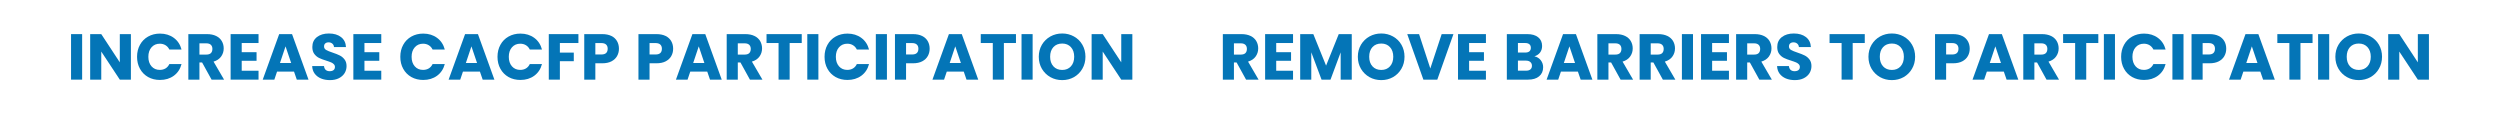<?xml version="1.0" encoding="UTF-8"?> <svg xmlns="http://www.w3.org/2000/svg" xmlns:xlink="http://www.w3.org/1999/xlink" width="1000" zoomAndPan="magnify" viewBox="0 0 750 36" height="48" preserveAspectRatio="xMidYMid meet" version="1.0"><defs><g></g></defs><g fill="#0475b7" fill-opacity="1"><g transform="translate(20.111, 23.891)"><g><path d="M 4.531 -13.656 L 4.531 0 L 1.203 0 L 1.203 -13.656 Z M 4.531 -13.656 "></path></g></g></g><g fill="#0475b7" fill-opacity="1"><g transform="translate(25.849, 23.891)"><g><path d="M 13.422 0 L 10.094 0 L 4.531 -8.422 L 4.531 0 L 1.203 0 L 1.203 -13.656 L 4.531 -13.656 L 10.094 -5.188 L 10.094 -13.656 L 13.422 -13.656 Z M 13.422 0 "></path></g></g></g><g fill="#0475b7" fill-opacity="1"><g transform="translate(40.477, 23.891)"><g><path d="M 0.641 -6.844 C 0.641 -8.195 0.93 -9.398 1.516 -10.453 C 2.098 -11.516 2.91 -12.336 3.953 -12.922 C 5.004 -13.516 6.191 -13.812 7.516 -13.812 C 9.129 -13.812 10.516 -13.383 11.672 -12.531 C 12.828 -11.676 13.598 -10.508 13.984 -9.031 L 10.328 -9.031 C 10.055 -9.594 9.672 -10.023 9.172 -10.328 C 8.672 -10.629 8.102 -10.781 7.469 -10.781 C 6.445 -10.781 5.617 -10.422 4.984 -9.703 C 4.348 -8.992 4.031 -8.039 4.031 -6.844 C 4.031 -5.656 4.348 -4.703 4.984 -3.984 C 5.617 -3.273 6.445 -2.922 7.469 -2.922 C 8.102 -2.922 8.672 -3.066 9.172 -3.359 C 9.672 -3.66 10.055 -4.098 10.328 -4.672 L 13.984 -4.672 C 13.598 -3.191 12.828 -2.023 11.672 -1.172 C 10.516 -0.328 9.129 0.094 7.516 0.094 C 6.191 0.094 5.004 -0.195 3.953 -0.781 C 2.91 -1.375 2.098 -2.195 1.516 -3.25 C 0.93 -4.301 0.641 -5.5 0.641 -6.844 Z M 0.641 -6.844 "></path></g></g></g><g fill="#0475b7" fill-opacity="1"><g transform="translate(55.299, 23.891)"><g><path d="M 8.172 0 L 5.328 -5.156 L 4.531 -5.156 L 4.531 0 L 1.203 0 L 1.203 -13.656 L 6.797 -13.656 C 7.867 -13.656 8.785 -13.469 9.547 -13.094 C 10.305 -12.719 10.875 -12.203 11.25 -11.547 C 11.625 -10.891 11.812 -10.16 11.812 -9.359 C 11.812 -8.453 11.551 -7.641 11.031 -6.922 C 10.52 -6.211 9.766 -5.707 8.766 -5.406 L 11.922 0 Z M 4.531 -7.516 L 6.594 -7.516 C 7.207 -7.516 7.664 -7.66 7.969 -7.953 C 8.27 -8.254 8.422 -8.676 8.422 -9.219 C 8.422 -9.738 8.27 -10.145 7.969 -10.438 C 7.664 -10.738 7.207 -10.891 6.594 -10.891 L 4.531 -10.891 Z M 4.531 -7.516 "></path></g></g></g><g fill="#0475b7" fill-opacity="1"><g transform="translate(67.982, 23.891)"><g><path d="M 4.531 -10.984 L 4.531 -8.234 L 8.984 -8.234 L 8.984 -5.656 L 4.531 -5.656 L 4.531 -2.672 L 9.578 -2.672 L 9.578 0 L 1.203 0 L 1.203 -13.656 L 9.578 -13.656 L 9.578 -10.984 Z M 4.531 -10.984 "></path></g></g></g><g fill="#0475b7" fill-opacity="1"><g transform="translate(78.505, 23.891)"><g><path d="M 9.703 -2.406 L 4.609 -2.406 L 3.797 0 L 0.312 0 L 5.25 -13.656 L 9.109 -13.656 L 14.047 0 L 10.531 0 Z M 8.844 -4.984 L 7.156 -9.984 L 5.484 -4.984 Z M 8.844 -4.984 "></path></g></g></g><g fill="#0475b7" fill-opacity="1"><g transform="translate(92.841, 23.891)"><g><path d="M 6.141 0.141 C 5.148 0.141 4.258 -0.02 3.469 -0.344 C 2.676 -0.676 2.039 -1.16 1.562 -1.797 C 1.094 -2.43 0.844 -3.191 0.812 -4.078 L 4.359 -4.078 C 4.41 -3.578 4.582 -3.191 4.875 -2.922 C 5.176 -2.66 5.566 -2.531 6.047 -2.531 C 6.547 -2.531 6.938 -2.641 7.219 -2.859 C 7.5 -3.086 7.641 -3.406 7.641 -3.812 C 7.641 -4.145 7.523 -4.422 7.297 -4.641 C 7.078 -4.867 6.801 -5.051 6.469 -5.188 C 6.133 -5.332 5.664 -5.5 5.062 -5.688 C 4.176 -5.957 3.453 -6.227 2.891 -6.5 C 2.336 -6.77 1.859 -7.172 1.453 -7.703 C 1.055 -8.234 0.859 -8.926 0.859 -9.781 C 0.859 -11.051 1.316 -12.047 2.234 -12.766 C 3.16 -13.484 4.359 -13.844 5.828 -13.844 C 7.336 -13.844 8.551 -13.484 9.469 -12.766 C 10.395 -12.047 10.891 -11.047 10.953 -9.766 L 7.359 -9.766 C 7.328 -10.203 7.16 -10.547 6.859 -10.797 C 6.566 -11.055 6.188 -11.188 5.719 -11.188 C 5.312 -11.188 4.984 -11.078 4.734 -10.859 C 4.492 -10.648 4.375 -10.344 4.375 -9.938 C 4.375 -9.5 4.582 -9.156 5 -8.906 C 5.414 -8.664 6.062 -8.398 6.938 -8.109 C 7.82 -7.816 8.539 -7.531 9.094 -7.25 C 9.645 -6.977 10.117 -6.582 10.516 -6.062 C 10.922 -5.551 11.125 -4.883 11.125 -4.062 C 11.125 -3.289 10.926 -2.582 10.531 -1.938 C 10.133 -1.301 9.562 -0.797 8.812 -0.422 C 8.062 -0.047 7.172 0.141 6.141 0.141 Z M 6.141 0.141 "></path></g></g></g><g fill="#0475b7" fill-opacity="1"><g transform="translate(104.804, 23.891)"><g><path d="M 4.531 -10.984 L 4.531 -8.234 L 8.984 -8.234 L 8.984 -5.656 L 4.531 -5.656 L 4.531 -2.672 L 9.578 -2.672 L 9.578 0 L 1.203 0 L 1.203 -13.656 L 9.578 -13.656 L 9.578 -10.984 Z M 4.531 -10.984 "></path></g></g></g><g fill="#0475b7" fill-opacity="1"><g transform="translate(115.327, 23.891)"><g></g></g></g><g fill="#0475b7" fill-opacity="1"><g transform="translate(119.451, 23.891)"><g><path d="M 0.641 -6.844 C 0.641 -8.195 0.93 -9.398 1.516 -10.453 C 2.098 -11.516 2.91 -12.336 3.953 -12.922 C 5.004 -13.516 6.191 -13.812 7.516 -13.812 C 9.129 -13.812 10.516 -13.383 11.672 -12.531 C 12.828 -11.676 13.598 -10.508 13.984 -9.031 L 10.328 -9.031 C 10.055 -9.594 9.672 -10.023 9.172 -10.328 C 8.672 -10.629 8.102 -10.781 7.469 -10.781 C 6.445 -10.781 5.617 -10.422 4.984 -9.703 C 4.348 -8.992 4.031 -8.039 4.031 -6.844 C 4.031 -5.656 4.348 -4.703 4.984 -3.984 C 5.617 -3.273 6.445 -2.922 7.469 -2.922 C 8.102 -2.922 8.672 -3.066 9.172 -3.359 C 9.672 -3.66 10.055 -4.098 10.328 -4.672 L 13.984 -4.672 C 13.598 -3.191 12.828 -2.023 11.672 -1.172 C 10.516 -0.328 9.129 0.094 7.516 0.094 C 6.191 0.094 5.004 -0.195 3.953 -0.781 C 2.91 -1.375 2.098 -2.195 1.516 -3.25 C 0.93 -4.301 0.641 -5.5 0.641 -6.844 Z M 0.641 -6.844 "></path></g></g></g><g fill="#0475b7" fill-opacity="1"><g transform="translate(134.273, 23.891)"><g><path d="M 9.703 -2.406 L 4.609 -2.406 L 3.797 0 L 0.312 0 L 5.25 -13.656 L 9.109 -13.656 L 14.047 0 L 10.531 0 Z M 8.844 -4.984 L 7.156 -9.984 L 5.484 -4.984 Z M 8.844 -4.984 "></path></g></g></g><g fill="#0475b7" fill-opacity="1"><g transform="translate(148.609, 23.891)"><g><path d="M 0.641 -6.844 C 0.641 -8.195 0.93 -9.398 1.516 -10.453 C 2.098 -11.516 2.91 -12.336 3.953 -12.922 C 5.004 -13.516 6.191 -13.812 7.516 -13.812 C 9.129 -13.812 10.516 -13.383 11.672 -12.531 C 12.828 -11.676 13.598 -10.508 13.984 -9.031 L 10.328 -9.031 C 10.055 -9.594 9.672 -10.023 9.172 -10.328 C 8.672 -10.629 8.102 -10.781 7.469 -10.781 C 6.445 -10.781 5.617 -10.422 4.984 -9.703 C 4.348 -8.992 4.031 -8.039 4.031 -6.844 C 4.031 -5.656 4.348 -4.703 4.984 -3.984 C 5.617 -3.273 6.445 -2.922 7.469 -2.922 C 8.102 -2.922 8.672 -3.066 9.172 -3.359 C 9.672 -3.66 10.055 -4.098 10.328 -4.672 L 13.984 -4.672 C 13.598 -3.191 12.828 -2.023 11.672 -1.172 C 10.516 -0.328 9.129 0.094 7.516 0.094 C 6.191 0.094 5.004 -0.195 3.953 -0.781 C 2.91 -1.375 2.098 -2.195 1.516 -3.25 C 0.93 -4.301 0.641 -5.5 0.641 -6.844 Z M 0.641 -6.844 "></path></g></g></g><g fill="#0475b7" fill-opacity="1"><g transform="translate(163.432, 23.891)"><g><path d="M 10.094 -13.656 L 10.094 -10.984 L 4.531 -10.984 L 4.531 -8.109 L 8.703 -8.109 L 8.703 -5.531 L 4.531 -5.531 L 4.531 0 L 1.203 0 L 1.203 -13.656 Z M 10.094 -13.656 "></path></g></g></g><g fill="#0475b7" fill-opacity="1"><g transform="translate(174.072, 23.891)"><g><path d="M 11.609 -9.266 C 11.609 -8.473 11.426 -7.75 11.062 -7.094 C 10.707 -6.438 10.148 -5.906 9.391 -5.5 C 8.641 -5.102 7.707 -4.906 6.594 -4.906 L 4.531 -4.906 L 4.531 0 L 1.203 0 L 1.203 -13.656 L 6.594 -13.656 C 7.688 -13.656 8.609 -13.469 9.359 -13.094 C 10.109 -12.719 10.672 -12.195 11.047 -11.531 C 11.422 -10.875 11.609 -10.117 11.609 -9.266 Z M 6.344 -7.547 C 6.977 -7.547 7.453 -7.691 7.766 -7.984 C 8.078 -8.285 8.234 -8.711 8.234 -9.266 C 8.234 -9.805 8.078 -10.223 7.766 -10.516 C 7.453 -10.816 6.977 -10.969 6.344 -10.969 L 4.531 -10.969 L 4.531 -7.547 Z M 6.344 -7.547 "></path></g></g></g><g fill="#0475b7" fill-opacity="1"><g transform="translate(186.21, 23.891)"><g></g></g></g><g fill="#0475b7" fill-opacity="1"><g transform="translate(190.333, 23.891)"><g><path d="M 11.609 -9.266 C 11.609 -8.473 11.426 -7.75 11.062 -7.094 C 10.707 -6.438 10.148 -5.906 9.391 -5.5 C 8.641 -5.102 7.707 -4.906 6.594 -4.906 L 4.531 -4.906 L 4.531 0 L 1.203 0 L 1.203 -13.656 L 6.594 -13.656 C 7.688 -13.656 8.609 -13.469 9.359 -13.094 C 10.109 -12.719 10.672 -12.195 11.047 -11.531 C 11.422 -10.875 11.609 -10.117 11.609 -9.266 Z M 6.344 -7.547 C 6.977 -7.547 7.453 -7.691 7.766 -7.984 C 8.078 -8.285 8.234 -8.711 8.234 -9.266 C 8.234 -9.805 8.078 -10.223 7.766 -10.516 C 7.453 -10.816 6.977 -10.969 6.344 -10.969 L 4.531 -10.969 L 4.531 -7.547 Z M 6.344 -7.547 "></path></g></g></g><g fill="#0475b7" fill-opacity="1"><g transform="translate(202.471, 23.891)"><g><path d="M 9.703 -2.406 L 4.609 -2.406 L 3.797 0 L 0.312 0 L 5.25 -13.656 L 9.109 -13.656 L 14.047 0 L 10.531 0 Z M 8.844 -4.984 L 7.156 -9.984 L 5.484 -4.984 Z M 8.844 -4.984 "></path></g></g></g><g fill="#0475b7" fill-opacity="1"><g transform="translate(216.807, 23.891)"><g><path d="M 8.172 0 L 5.328 -5.156 L 4.531 -5.156 L 4.531 0 L 1.203 0 L 1.203 -13.656 L 6.797 -13.656 C 7.867 -13.656 8.785 -13.469 9.547 -13.094 C 10.305 -12.719 10.875 -12.203 11.25 -11.547 C 11.625 -10.891 11.812 -10.16 11.812 -9.359 C 11.812 -8.453 11.551 -7.641 11.031 -6.922 C 10.52 -6.211 9.766 -5.707 8.766 -5.406 L 11.922 0 Z M 4.531 -7.516 L 6.594 -7.516 C 7.207 -7.516 7.664 -7.66 7.969 -7.953 C 8.27 -8.254 8.422 -8.676 8.422 -9.219 C 8.422 -9.738 8.27 -10.145 7.969 -10.438 C 7.664 -10.738 7.207 -10.891 6.594 -10.891 L 4.531 -10.891 Z M 4.531 -7.516 "></path></g></g></g><g fill="#0475b7" fill-opacity="1"><g transform="translate(229.49, 23.891)"><g><path d="M 11.031 -13.656 L 11.031 -10.984 L 7.406 -10.984 L 7.406 0 L 4.078 0 L 4.078 -10.984 L 0.469 -10.984 L 0.469 -13.656 Z M 11.031 -13.656 "></path></g></g></g><g fill="#0475b7" fill-opacity="1"><g transform="translate(240.986, 23.891)"><g><path d="M 4.531 -13.656 L 4.531 0 L 1.203 0 L 1.203 -13.656 Z M 4.531 -13.656 "></path></g></g></g><g fill="#0475b7" fill-opacity="1"><g transform="translate(246.724, 23.891)"><g><path d="M 0.641 -6.844 C 0.641 -8.195 0.93 -9.398 1.516 -10.453 C 2.098 -11.516 2.91 -12.336 3.953 -12.922 C 5.004 -13.516 6.191 -13.812 7.516 -13.812 C 9.129 -13.812 10.516 -13.383 11.672 -12.531 C 12.828 -11.676 13.598 -10.508 13.984 -9.031 L 10.328 -9.031 C 10.055 -9.594 9.672 -10.023 9.172 -10.328 C 8.672 -10.629 8.102 -10.781 7.469 -10.781 C 6.445 -10.781 5.617 -10.422 4.984 -9.703 C 4.348 -8.992 4.031 -8.039 4.031 -6.844 C 4.031 -5.656 4.348 -4.703 4.984 -3.984 C 5.617 -3.273 6.445 -2.922 7.469 -2.922 C 8.102 -2.922 8.672 -3.066 9.172 -3.359 C 9.672 -3.66 10.055 -4.098 10.328 -4.672 L 13.984 -4.672 C 13.598 -3.191 12.828 -2.023 11.672 -1.172 C 10.516 -0.328 9.129 0.094 7.516 0.094 C 6.191 0.094 5.004 -0.195 3.953 -0.781 C 2.91 -1.375 2.098 -2.195 1.516 -3.25 C 0.93 -4.301 0.641 -5.5 0.641 -6.844 Z M 0.641 -6.844 "></path></g></g></g><g fill="#0475b7" fill-opacity="1"><g transform="translate(261.546, 23.891)"><g><path d="M 4.531 -13.656 L 4.531 0 L 1.203 0 L 1.203 -13.656 Z M 4.531 -13.656 "></path></g></g></g><g fill="#0475b7" fill-opacity="1"><g transform="translate(267.285, 23.891)"><g><path d="M 11.609 -9.266 C 11.609 -8.473 11.426 -7.75 11.062 -7.094 C 10.707 -6.438 10.148 -5.906 9.391 -5.5 C 8.641 -5.102 7.707 -4.906 6.594 -4.906 L 4.531 -4.906 L 4.531 0 L 1.203 0 L 1.203 -13.656 L 6.594 -13.656 C 7.688 -13.656 8.609 -13.469 9.359 -13.094 C 10.109 -12.719 10.672 -12.195 11.047 -11.531 C 11.422 -10.875 11.609 -10.117 11.609 -9.266 Z M 6.344 -7.547 C 6.977 -7.547 7.453 -7.691 7.766 -7.984 C 8.078 -8.285 8.234 -8.711 8.234 -9.266 C 8.234 -9.805 8.078 -10.223 7.766 -10.516 C 7.453 -10.816 6.977 -10.969 6.344 -10.969 L 4.531 -10.969 L 4.531 -7.547 Z M 6.344 -7.547 "></path></g></g></g><g fill="#0475b7" fill-opacity="1"><g transform="translate(279.423, 23.891)"><g><path d="M 9.703 -2.406 L 4.609 -2.406 L 3.797 0 L 0.312 0 L 5.25 -13.656 L 9.109 -13.656 L 14.047 0 L 10.531 0 Z M 8.844 -4.984 L 7.156 -9.984 L 5.484 -4.984 Z M 8.844 -4.984 "></path></g></g></g><g fill="#0475b7" fill-opacity="1"><g transform="translate(293.759, 23.891)"><g><path d="M 11.031 -13.656 L 11.031 -10.984 L 7.406 -10.984 L 7.406 0 L 4.078 0 L 4.078 -10.984 L 0.469 -10.984 L 0.469 -13.656 Z M 11.031 -13.656 "></path></g></g></g><g fill="#0475b7" fill-opacity="1"><g transform="translate(305.255, 23.891)"><g><path d="M 4.531 -13.656 L 4.531 0 L 1.203 0 L 1.203 -13.656 Z M 4.531 -13.656 "></path></g></g></g><g fill="#0475b7" fill-opacity="1"><g transform="translate(310.993, 23.891)"><g><path d="M 7.672 0.141 C 6.379 0.141 5.195 -0.156 4.125 -0.75 C 3.062 -1.352 2.211 -2.188 1.578 -3.25 C 0.953 -4.32 0.641 -5.523 0.641 -6.859 C 0.641 -8.203 0.953 -9.406 1.578 -10.469 C 2.211 -11.531 3.062 -12.359 4.125 -12.953 C 5.195 -13.547 6.379 -13.844 7.672 -13.844 C 8.953 -13.844 10.125 -13.547 11.188 -12.953 C 12.258 -12.359 13.102 -11.531 13.719 -10.469 C 14.332 -9.406 14.641 -8.203 14.641 -6.859 C 14.641 -5.523 14.328 -4.32 13.703 -3.25 C 13.086 -2.188 12.25 -1.352 11.188 -0.75 C 10.125 -0.156 8.953 0.141 7.672 0.141 Z M 7.672 -2.906 C 8.754 -2.906 9.625 -3.266 10.281 -3.984 C 10.938 -4.711 11.266 -5.672 11.266 -6.859 C 11.266 -8.066 10.938 -9.031 10.281 -9.75 C 9.625 -10.469 8.754 -10.828 7.672 -10.828 C 6.566 -10.828 5.688 -10.473 5.031 -9.766 C 4.375 -9.055 4.047 -8.086 4.047 -6.859 C 4.047 -5.66 4.375 -4.703 5.031 -3.984 C 5.688 -3.266 6.566 -2.906 7.672 -2.906 Z M 7.672 -2.906 "></path></g></g></g><g fill="#0475b7" fill-opacity="1"><g transform="translate(326.282, 23.891)"><g><path d="M 13.422 0 L 10.094 0 L 4.531 -8.422 L 4.531 0 L 1.203 0 L 1.203 -13.656 L 4.531 -13.656 L 10.094 -5.188 L 10.094 -13.656 L 13.422 -13.656 Z M 13.422 0 "></path></g></g></g><g fill="#0475b7" fill-opacity="1"><g transform="translate(340.907, 23.891)"><g></g></g></g><g fill="#0475b7" fill-opacity="1"><g transform="translate(345.031, 23.891)"><g></g></g></g><g fill="#0475b7" fill-opacity="1"><g transform="translate(349.154, 23.891)"><g></g></g></g><g fill="#0475b7" fill-opacity="1"><g transform="translate(353.278, 23.891)"><g></g></g></g><g fill="#0475b7" fill-opacity="1"><g transform="translate(357.402, 23.891)"><g></g></g></g><g fill="#0475b7" fill-opacity="1"><g transform="translate(361.526, 23.891)"><g></g></g></g><g fill="#0475b7" fill-opacity="1"><g transform="translate(365.649, 23.891)"><g><path d="M 8.172 0 L 5.328 -5.156 L 4.531 -5.156 L 4.531 0 L 1.203 0 L 1.203 -13.656 L 6.797 -13.656 C 7.867 -13.656 8.785 -13.469 9.547 -13.094 C 10.305 -12.719 10.875 -12.203 11.25 -11.547 C 11.625 -10.891 11.812 -10.16 11.812 -9.359 C 11.812 -8.453 11.551 -7.641 11.031 -6.922 C 10.52 -6.211 9.766 -5.707 8.766 -5.406 L 11.922 0 Z M 4.531 -7.516 L 6.594 -7.516 C 7.207 -7.516 7.664 -7.66 7.969 -7.953 C 8.27 -8.254 8.422 -8.676 8.422 -9.219 C 8.422 -9.738 8.27 -10.145 7.969 -10.438 C 7.664 -10.738 7.207 -10.891 6.594 -10.891 L 4.531 -10.891 Z M 4.531 -7.516 "></path></g></g></g><g fill="#0475b7" fill-opacity="1"><g transform="translate(378.332, 23.891)"><g><path d="M 4.531 -10.984 L 4.531 -8.234 L 8.984 -8.234 L 8.984 -5.656 L 4.531 -5.656 L 4.531 -2.672 L 9.578 -2.672 L 9.578 0 L 1.203 0 L 1.203 -13.656 L 9.578 -13.656 L 9.578 -10.984 Z M 4.531 -10.984 "></path></g></g></g><g fill="#0475b7" fill-opacity="1"><g transform="translate(388.855, 23.891)"><g><path d="M 16.672 -13.656 L 16.672 0 L 13.344 0 L 13.344 -8.188 L 10.297 0 L 7.609 0 L 4.531 -8.203 L 4.531 0 L 1.203 0 L 1.203 -13.656 L 5.141 -13.656 L 8.969 -4.203 L 12.766 -13.656 Z M 16.672 -13.656 "></path></g></g></g><g fill="#0475b7" fill-opacity="1"><g transform="translate(406.712, 23.891)"><g><path d="M 7.672 0.141 C 6.379 0.141 5.195 -0.156 4.125 -0.75 C 3.062 -1.352 2.211 -2.188 1.578 -3.25 C 0.953 -4.32 0.641 -5.523 0.641 -6.859 C 0.641 -8.203 0.953 -9.406 1.578 -10.469 C 2.211 -11.531 3.062 -12.359 4.125 -12.953 C 5.195 -13.547 6.379 -13.844 7.672 -13.844 C 8.953 -13.844 10.125 -13.547 11.188 -12.953 C 12.258 -12.359 13.102 -11.531 13.719 -10.469 C 14.332 -9.406 14.641 -8.203 14.641 -6.859 C 14.641 -5.523 14.328 -4.32 13.703 -3.25 C 13.086 -2.188 12.25 -1.352 11.188 -0.75 C 10.125 -0.156 8.953 0.141 7.672 0.141 Z M 7.672 -2.906 C 8.754 -2.906 9.625 -3.266 10.281 -3.984 C 10.938 -4.711 11.266 -5.672 11.266 -6.859 C 11.266 -8.066 10.938 -9.031 10.281 -9.75 C 9.625 -10.469 8.754 -10.828 7.672 -10.828 C 6.566 -10.828 5.688 -10.473 5.031 -9.766 C 4.375 -9.055 4.047 -8.086 4.047 -6.859 C 4.047 -5.66 4.375 -4.703 5.031 -3.984 C 5.688 -3.266 6.566 -2.906 7.672 -2.906 Z M 7.672 -2.906 "></path></g></g></g><g fill="#0475b7" fill-opacity="1"><g transform="translate(422.001, 23.891)"><g><path d="M 14.031 -13.656 L 9.188 0 L 5.016 0 L 0.172 -13.656 L 3.719 -13.656 L 7.094 -3.344 L 10.5 -13.656 Z M 14.031 -13.656 "></path></g></g></g><g fill="#0475b7" fill-opacity="1"><g transform="translate(436.201, 23.891)"><g><path d="M 4.531 -10.984 L 4.531 -8.234 L 8.984 -8.234 L 8.984 -5.656 L 4.531 -5.656 L 4.531 -2.672 L 9.578 -2.672 L 9.578 0 L 1.203 0 L 1.203 -13.656 L 9.578 -13.656 L 9.578 -10.984 Z M 4.531 -10.984 "></path></g></g></g><g fill="#0475b7" fill-opacity="1"><g transform="translate(446.724, 23.891)"><g></g></g></g><g fill="#0475b7" fill-opacity="1"><g transform="translate(450.848, 23.891)"><g><path d="M 9.469 -7 C 10.258 -6.832 10.895 -6.441 11.375 -5.828 C 11.852 -5.211 12.094 -4.508 12.094 -3.719 C 12.094 -2.57 11.691 -1.664 10.891 -1 C 10.098 -0.332 8.988 0 7.562 0 L 1.203 0 L 1.203 -13.656 L 7.359 -13.656 C 8.742 -13.656 9.828 -13.336 10.609 -12.703 C 11.391 -12.066 11.781 -11.203 11.781 -10.109 C 11.781 -9.305 11.57 -8.641 11.156 -8.109 C 10.738 -7.578 10.176 -7.207 9.469 -7 Z M 4.531 -8.125 L 6.719 -8.125 C 7.258 -8.125 7.676 -8.242 7.969 -8.484 C 8.258 -8.723 8.406 -9.078 8.406 -9.547 C 8.406 -10.016 8.258 -10.367 7.969 -10.609 C 7.676 -10.859 7.258 -10.984 6.719 -10.984 L 4.531 -10.984 Z M 6.984 -2.688 C 7.535 -2.688 7.961 -2.812 8.266 -3.062 C 8.578 -3.312 8.734 -3.676 8.734 -4.156 C 8.734 -4.633 8.57 -5.008 8.25 -5.281 C 7.938 -5.562 7.5 -5.703 6.938 -5.703 L 4.531 -5.703 L 4.531 -2.688 Z M 6.984 -2.688 "></path></g></g></g><g fill="#0475b7" fill-opacity="1"><g transform="translate(463.667, 23.891)"><g><path d="M 9.703 -2.406 L 4.609 -2.406 L 3.797 0 L 0.312 0 L 5.25 -13.656 L 9.109 -13.656 L 14.047 0 L 10.531 0 Z M 8.844 -4.984 L 7.156 -9.984 L 5.484 -4.984 Z M 8.844 -4.984 "></path></g></g></g><g fill="#0475b7" fill-opacity="1"><g transform="translate(478.003, 23.891)"><g><path d="M 8.172 0 L 5.328 -5.156 L 4.531 -5.156 L 4.531 0 L 1.203 0 L 1.203 -13.656 L 6.797 -13.656 C 7.867 -13.656 8.785 -13.469 9.547 -13.094 C 10.305 -12.719 10.875 -12.203 11.25 -11.547 C 11.625 -10.891 11.812 -10.16 11.812 -9.359 C 11.812 -8.453 11.551 -7.641 11.031 -6.922 C 10.52 -6.211 9.766 -5.707 8.766 -5.406 L 11.922 0 Z M 4.531 -7.516 L 6.594 -7.516 C 7.207 -7.516 7.664 -7.66 7.969 -7.953 C 8.27 -8.254 8.422 -8.676 8.422 -9.219 C 8.422 -9.738 8.27 -10.145 7.969 -10.438 C 7.664 -10.738 7.207 -10.891 6.594 -10.891 L 4.531 -10.891 Z M 4.531 -7.516 "></path></g></g></g><g fill="#0475b7" fill-opacity="1"><g transform="translate(490.685, 23.891)"><g><path d="M 8.172 0 L 5.328 -5.156 L 4.531 -5.156 L 4.531 0 L 1.203 0 L 1.203 -13.656 L 6.797 -13.656 C 7.867 -13.656 8.785 -13.469 9.547 -13.094 C 10.305 -12.719 10.875 -12.203 11.25 -11.547 C 11.625 -10.891 11.812 -10.16 11.812 -9.359 C 11.812 -8.453 11.551 -7.641 11.031 -6.922 C 10.52 -6.211 9.766 -5.707 8.766 -5.406 L 11.922 0 Z M 4.531 -7.516 L 6.594 -7.516 C 7.207 -7.516 7.664 -7.66 7.969 -7.953 C 8.27 -8.254 8.422 -8.676 8.422 -9.219 C 8.422 -9.738 8.27 -10.145 7.969 -10.438 C 7.664 -10.738 7.207 -10.891 6.594 -10.891 L 4.531 -10.891 Z M 4.531 -7.516 "></path></g></g></g><g fill="#0475b7" fill-opacity="1"><g transform="translate(503.368, 23.891)"><g><path d="M 4.531 -13.656 L 4.531 0 L 1.203 0 L 1.203 -13.656 Z M 4.531 -13.656 "></path></g></g></g><g fill="#0475b7" fill-opacity="1"><g transform="translate(509.106, 23.891)"><g><path d="M 4.531 -10.984 L 4.531 -8.234 L 8.984 -8.234 L 8.984 -5.656 L 4.531 -5.656 L 4.531 -2.672 L 9.578 -2.672 L 9.578 0 L 1.203 0 L 1.203 -13.656 L 9.578 -13.656 L 9.578 -10.984 Z M 4.531 -10.984 "></path></g></g></g><g fill="#0475b7" fill-opacity="1"><g transform="translate(519.63, 23.891)"><g><path d="M 8.172 0 L 5.328 -5.156 L 4.531 -5.156 L 4.531 0 L 1.203 0 L 1.203 -13.656 L 6.797 -13.656 C 7.867 -13.656 8.785 -13.469 9.547 -13.094 C 10.305 -12.719 10.875 -12.203 11.25 -11.547 C 11.625 -10.891 11.812 -10.16 11.812 -9.359 C 11.812 -8.453 11.551 -7.641 11.031 -6.922 C 10.52 -6.211 9.766 -5.707 8.766 -5.406 L 11.922 0 Z M 4.531 -7.516 L 6.594 -7.516 C 7.207 -7.516 7.664 -7.66 7.969 -7.953 C 8.27 -8.254 8.422 -8.676 8.422 -9.219 C 8.422 -9.738 8.27 -10.145 7.969 -10.438 C 7.664 -10.738 7.207 -10.891 6.594 -10.891 L 4.531 -10.891 Z M 4.531 -7.516 "></path></g></g></g><g fill="#0475b7" fill-opacity="1"><g transform="translate(532.312, 23.891)"><g><path d="M 6.141 0.141 C 5.148 0.141 4.258 -0.02 3.469 -0.344 C 2.676 -0.676 2.039 -1.16 1.562 -1.797 C 1.094 -2.43 0.844 -3.191 0.812 -4.078 L 4.359 -4.078 C 4.41 -3.578 4.582 -3.191 4.875 -2.922 C 5.176 -2.66 5.566 -2.531 6.047 -2.531 C 6.547 -2.531 6.938 -2.641 7.219 -2.859 C 7.5 -3.086 7.641 -3.406 7.641 -3.812 C 7.641 -4.145 7.523 -4.422 7.297 -4.641 C 7.078 -4.867 6.801 -5.051 6.469 -5.188 C 6.133 -5.332 5.664 -5.5 5.062 -5.688 C 4.176 -5.957 3.453 -6.227 2.891 -6.5 C 2.336 -6.77 1.859 -7.172 1.453 -7.703 C 1.055 -8.234 0.859 -8.926 0.859 -9.781 C 0.859 -11.051 1.316 -12.047 2.234 -12.766 C 3.16 -13.484 4.359 -13.844 5.828 -13.844 C 7.336 -13.844 8.551 -13.484 9.469 -12.766 C 10.395 -12.047 10.891 -11.047 10.953 -9.766 L 7.359 -9.766 C 7.328 -10.203 7.16 -10.547 6.859 -10.797 C 6.566 -11.055 6.188 -11.188 5.719 -11.188 C 5.312 -11.188 4.984 -11.078 4.734 -10.859 C 4.492 -10.648 4.375 -10.344 4.375 -9.938 C 4.375 -9.5 4.582 -9.156 5 -8.906 C 5.414 -8.664 6.062 -8.398 6.938 -8.109 C 7.82 -7.816 8.539 -7.531 9.094 -7.25 C 9.645 -6.977 10.117 -6.582 10.516 -6.062 C 10.922 -5.551 11.125 -4.883 11.125 -4.062 C 11.125 -3.289 10.926 -2.582 10.531 -1.938 C 10.133 -1.301 9.562 -0.797 8.812 -0.422 C 8.062 -0.047 7.172 0.141 6.141 0.141 Z M 6.141 0.141 "></path></g></g></g><g fill="#0475b7" fill-opacity="1"><g transform="translate(544.275, 23.891)"><g></g></g></g><g fill="#0475b7" fill-opacity="1"><g transform="translate(548.399, 23.891)"><g><path d="M 11.031 -13.656 L 11.031 -10.984 L 7.406 -10.984 L 7.406 0 L 4.078 0 L 4.078 -10.984 L 0.469 -10.984 L 0.469 -13.656 Z M 11.031 -13.656 "></path></g></g></g><g fill="#0475b7" fill-opacity="1"><g transform="translate(559.895, 23.891)"><g><path d="M 7.672 0.141 C 6.379 0.141 5.195 -0.156 4.125 -0.75 C 3.062 -1.352 2.211 -2.188 1.578 -3.25 C 0.953 -4.32 0.641 -5.523 0.641 -6.859 C 0.641 -8.203 0.953 -9.406 1.578 -10.469 C 2.211 -11.531 3.062 -12.359 4.125 -12.953 C 5.195 -13.547 6.379 -13.844 7.672 -13.844 C 8.953 -13.844 10.125 -13.547 11.188 -12.953 C 12.258 -12.359 13.102 -11.531 13.719 -10.469 C 14.332 -9.406 14.641 -8.203 14.641 -6.859 C 14.641 -5.523 14.328 -4.32 13.703 -3.25 C 13.086 -2.188 12.25 -1.352 11.188 -0.75 C 10.125 -0.156 8.953 0.141 7.672 0.141 Z M 7.672 -2.906 C 8.754 -2.906 9.625 -3.266 10.281 -3.984 C 10.938 -4.711 11.266 -5.672 11.266 -6.859 C 11.266 -8.066 10.938 -9.031 10.281 -9.75 C 9.625 -10.469 8.754 -10.828 7.672 -10.828 C 6.566 -10.828 5.688 -10.473 5.031 -9.766 C 4.375 -9.055 4.047 -8.086 4.047 -6.859 C 4.047 -5.66 4.375 -4.703 5.031 -3.984 C 5.688 -3.266 6.566 -2.906 7.672 -2.906 Z M 7.672 -2.906 "></path></g></g></g><g fill="#0475b7" fill-opacity="1"><g transform="translate(575.184, 23.891)"><g></g></g></g><g fill="#0475b7" fill-opacity="1"><g transform="translate(579.308, 23.891)"><g><path d="M 11.609 -9.266 C 11.609 -8.473 11.426 -7.75 11.062 -7.094 C 10.707 -6.438 10.148 -5.906 9.391 -5.5 C 8.641 -5.102 7.707 -4.906 6.594 -4.906 L 4.531 -4.906 L 4.531 0 L 1.203 0 L 1.203 -13.656 L 6.594 -13.656 C 7.688 -13.656 8.609 -13.469 9.359 -13.094 C 10.109 -12.719 10.672 -12.195 11.047 -11.531 C 11.422 -10.875 11.609 -10.117 11.609 -9.266 Z M 6.344 -7.547 C 6.977 -7.547 7.453 -7.691 7.766 -7.984 C 8.078 -8.285 8.234 -8.711 8.234 -9.266 C 8.234 -9.805 8.078 -10.223 7.766 -10.516 C 7.453 -10.816 6.977 -10.969 6.344 -10.969 L 4.531 -10.969 L 4.531 -7.547 Z M 6.344 -7.547 "></path></g></g></g><g fill="#0475b7" fill-opacity="1"><g transform="translate(591.446, 23.891)"><g><path d="M 9.703 -2.406 L 4.609 -2.406 L 3.797 0 L 0.312 0 L 5.25 -13.656 L 9.109 -13.656 L 14.047 0 L 10.531 0 Z M 8.844 -4.984 L 7.156 -9.984 L 5.484 -4.984 Z M 8.844 -4.984 "></path></g></g></g><g fill="#0475b7" fill-opacity="1"><g transform="translate(605.782, 23.891)"><g><path d="M 8.172 0 L 5.328 -5.156 L 4.531 -5.156 L 4.531 0 L 1.203 0 L 1.203 -13.656 L 6.797 -13.656 C 7.867 -13.656 8.785 -13.469 9.547 -13.094 C 10.305 -12.719 10.875 -12.203 11.25 -11.547 C 11.625 -10.891 11.812 -10.16 11.812 -9.359 C 11.812 -8.453 11.551 -7.641 11.031 -6.922 C 10.52 -6.211 9.766 -5.707 8.766 -5.406 L 11.922 0 Z M 4.531 -7.516 L 6.594 -7.516 C 7.207 -7.516 7.664 -7.66 7.969 -7.953 C 8.27 -8.254 8.422 -8.676 8.422 -9.219 C 8.422 -9.738 8.27 -10.145 7.969 -10.438 C 7.664 -10.738 7.207 -10.891 6.594 -10.891 L 4.531 -10.891 Z M 4.531 -7.516 "></path></g></g></g><g fill="#0475b7" fill-opacity="1"><g transform="translate(618.464, 23.891)"><g><path d="M 11.031 -13.656 L 11.031 -10.984 L 7.406 -10.984 L 7.406 0 L 4.078 0 L 4.078 -10.984 L 0.469 -10.984 L 0.469 -13.656 Z M 11.031 -13.656 "></path></g></g></g><g fill="#0475b7" fill-opacity="1"><g transform="translate(629.96, 23.891)"><g><path d="M 4.531 -13.656 L 4.531 0 L 1.203 0 L 1.203 -13.656 Z M 4.531 -13.656 "></path></g></g></g><g fill="#0475b7" fill-opacity="1"><g transform="translate(635.698, 23.891)"><g><path d="M 0.641 -6.844 C 0.641 -8.195 0.93 -9.398 1.516 -10.453 C 2.098 -11.516 2.91 -12.336 3.953 -12.922 C 5.004 -13.516 6.191 -13.812 7.516 -13.812 C 9.129 -13.812 10.516 -13.383 11.672 -12.531 C 12.828 -11.676 13.598 -10.508 13.984 -9.031 L 10.328 -9.031 C 10.055 -9.594 9.672 -10.023 9.172 -10.328 C 8.672 -10.629 8.102 -10.781 7.469 -10.781 C 6.445 -10.781 5.617 -10.422 4.984 -9.703 C 4.348 -8.992 4.031 -8.039 4.031 -6.844 C 4.031 -5.656 4.348 -4.703 4.984 -3.984 C 5.617 -3.273 6.445 -2.922 7.469 -2.922 C 8.102 -2.922 8.672 -3.066 9.172 -3.359 C 9.672 -3.66 10.055 -4.098 10.328 -4.672 L 13.984 -4.672 C 13.598 -3.191 12.828 -2.023 11.672 -1.172 C 10.516 -0.328 9.129 0.094 7.516 0.094 C 6.191 0.094 5.004 -0.195 3.953 -0.781 C 2.91 -1.375 2.098 -2.195 1.516 -3.25 C 0.93 -4.301 0.641 -5.5 0.641 -6.844 Z M 0.641 -6.844 "></path></g></g></g><g fill="#0475b7" fill-opacity="1"><g transform="translate(650.521, 23.891)"><g><path d="M 4.531 -13.656 L 4.531 0 L 1.203 0 L 1.203 -13.656 Z M 4.531 -13.656 "></path></g></g></g><g fill="#0475b7" fill-opacity="1"><g transform="translate(656.259, 23.891)"><g><path d="M 11.609 -9.266 C 11.609 -8.473 11.426 -7.75 11.062 -7.094 C 10.707 -6.438 10.148 -5.906 9.391 -5.5 C 8.641 -5.102 7.707 -4.906 6.594 -4.906 L 4.531 -4.906 L 4.531 0 L 1.203 0 L 1.203 -13.656 L 6.594 -13.656 C 7.688 -13.656 8.609 -13.469 9.359 -13.094 C 10.109 -12.719 10.672 -12.195 11.047 -11.531 C 11.422 -10.875 11.609 -10.117 11.609 -9.266 Z M 6.344 -7.547 C 6.977 -7.547 7.453 -7.691 7.766 -7.984 C 8.078 -8.285 8.234 -8.711 8.234 -9.266 C 8.234 -9.805 8.078 -10.223 7.766 -10.516 C 7.453 -10.816 6.977 -10.969 6.344 -10.969 L 4.531 -10.969 L 4.531 -7.547 Z M 6.344 -7.547 "></path></g></g></g><g fill="#0475b7" fill-opacity="1"><g transform="translate(668.397, 23.891)"><g><path d="M 9.703 -2.406 L 4.609 -2.406 L 3.797 0 L 0.312 0 L 5.25 -13.656 L 9.109 -13.656 L 14.047 0 L 10.531 0 Z M 8.844 -4.984 L 7.156 -9.984 L 5.484 -4.984 Z M 8.844 -4.984 "></path></g></g></g><g fill="#0475b7" fill-opacity="1"><g transform="translate(682.733, 23.891)"><g><path d="M 11.031 -13.656 L 11.031 -10.984 L 7.406 -10.984 L 7.406 0 L 4.078 0 L 4.078 -10.984 L 0.469 -10.984 L 0.469 -13.656 Z M 11.031 -13.656 "></path></g></g></g><g fill="#0475b7" fill-opacity="1"><g transform="translate(694.229, 23.891)"><g><path d="M 4.531 -13.656 L 4.531 0 L 1.203 0 L 1.203 -13.656 Z M 4.531 -13.656 "></path></g></g></g><g fill="#0475b7" fill-opacity="1"><g transform="translate(699.967, 23.891)"><g><path d="M 7.672 0.141 C 6.379 0.141 5.195 -0.156 4.125 -0.75 C 3.062 -1.352 2.211 -2.188 1.578 -3.25 C 0.953 -4.32 0.641 -5.523 0.641 -6.859 C 0.641 -8.203 0.953 -9.406 1.578 -10.469 C 2.211 -11.531 3.062 -12.359 4.125 -12.953 C 5.195 -13.547 6.379 -13.844 7.672 -13.844 C 8.953 -13.844 10.125 -13.547 11.188 -12.953 C 12.258 -12.359 13.102 -11.531 13.719 -10.469 C 14.332 -9.406 14.641 -8.203 14.641 -6.859 C 14.641 -5.523 14.328 -4.32 13.703 -3.25 C 13.086 -2.188 12.25 -1.352 11.188 -0.75 C 10.125 -0.156 8.953 0.141 7.672 0.141 Z M 7.672 -2.906 C 8.754 -2.906 9.625 -3.266 10.281 -3.984 C 10.938 -4.711 11.266 -5.672 11.266 -6.859 C 11.266 -8.066 10.938 -9.031 10.281 -9.75 C 9.625 -10.469 8.754 -10.828 7.672 -10.828 C 6.566 -10.828 5.688 -10.473 5.031 -9.766 C 4.375 -9.055 4.047 -8.086 4.047 -6.859 C 4.047 -5.66 4.375 -4.703 5.031 -3.984 C 5.688 -3.266 6.566 -2.906 7.672 -2.906 Z M 7.672 -2.906 "></path></g></g></g><g fill="#0475b7" fill-opacity="1"><g transform="translate(715.256, 23.891)"><g><path d="M 13.422 0 L 10.094 0 L 4.531 -8.422 L 4.531 0 L 1.203 0 L 1.203 -13.656 L 4.531 -13.656 L 10.094 -5.188 L 10.094 -13.656 L 13.422 -13.656 Z M 13.422 0 "></path></g></g></g></svg> 